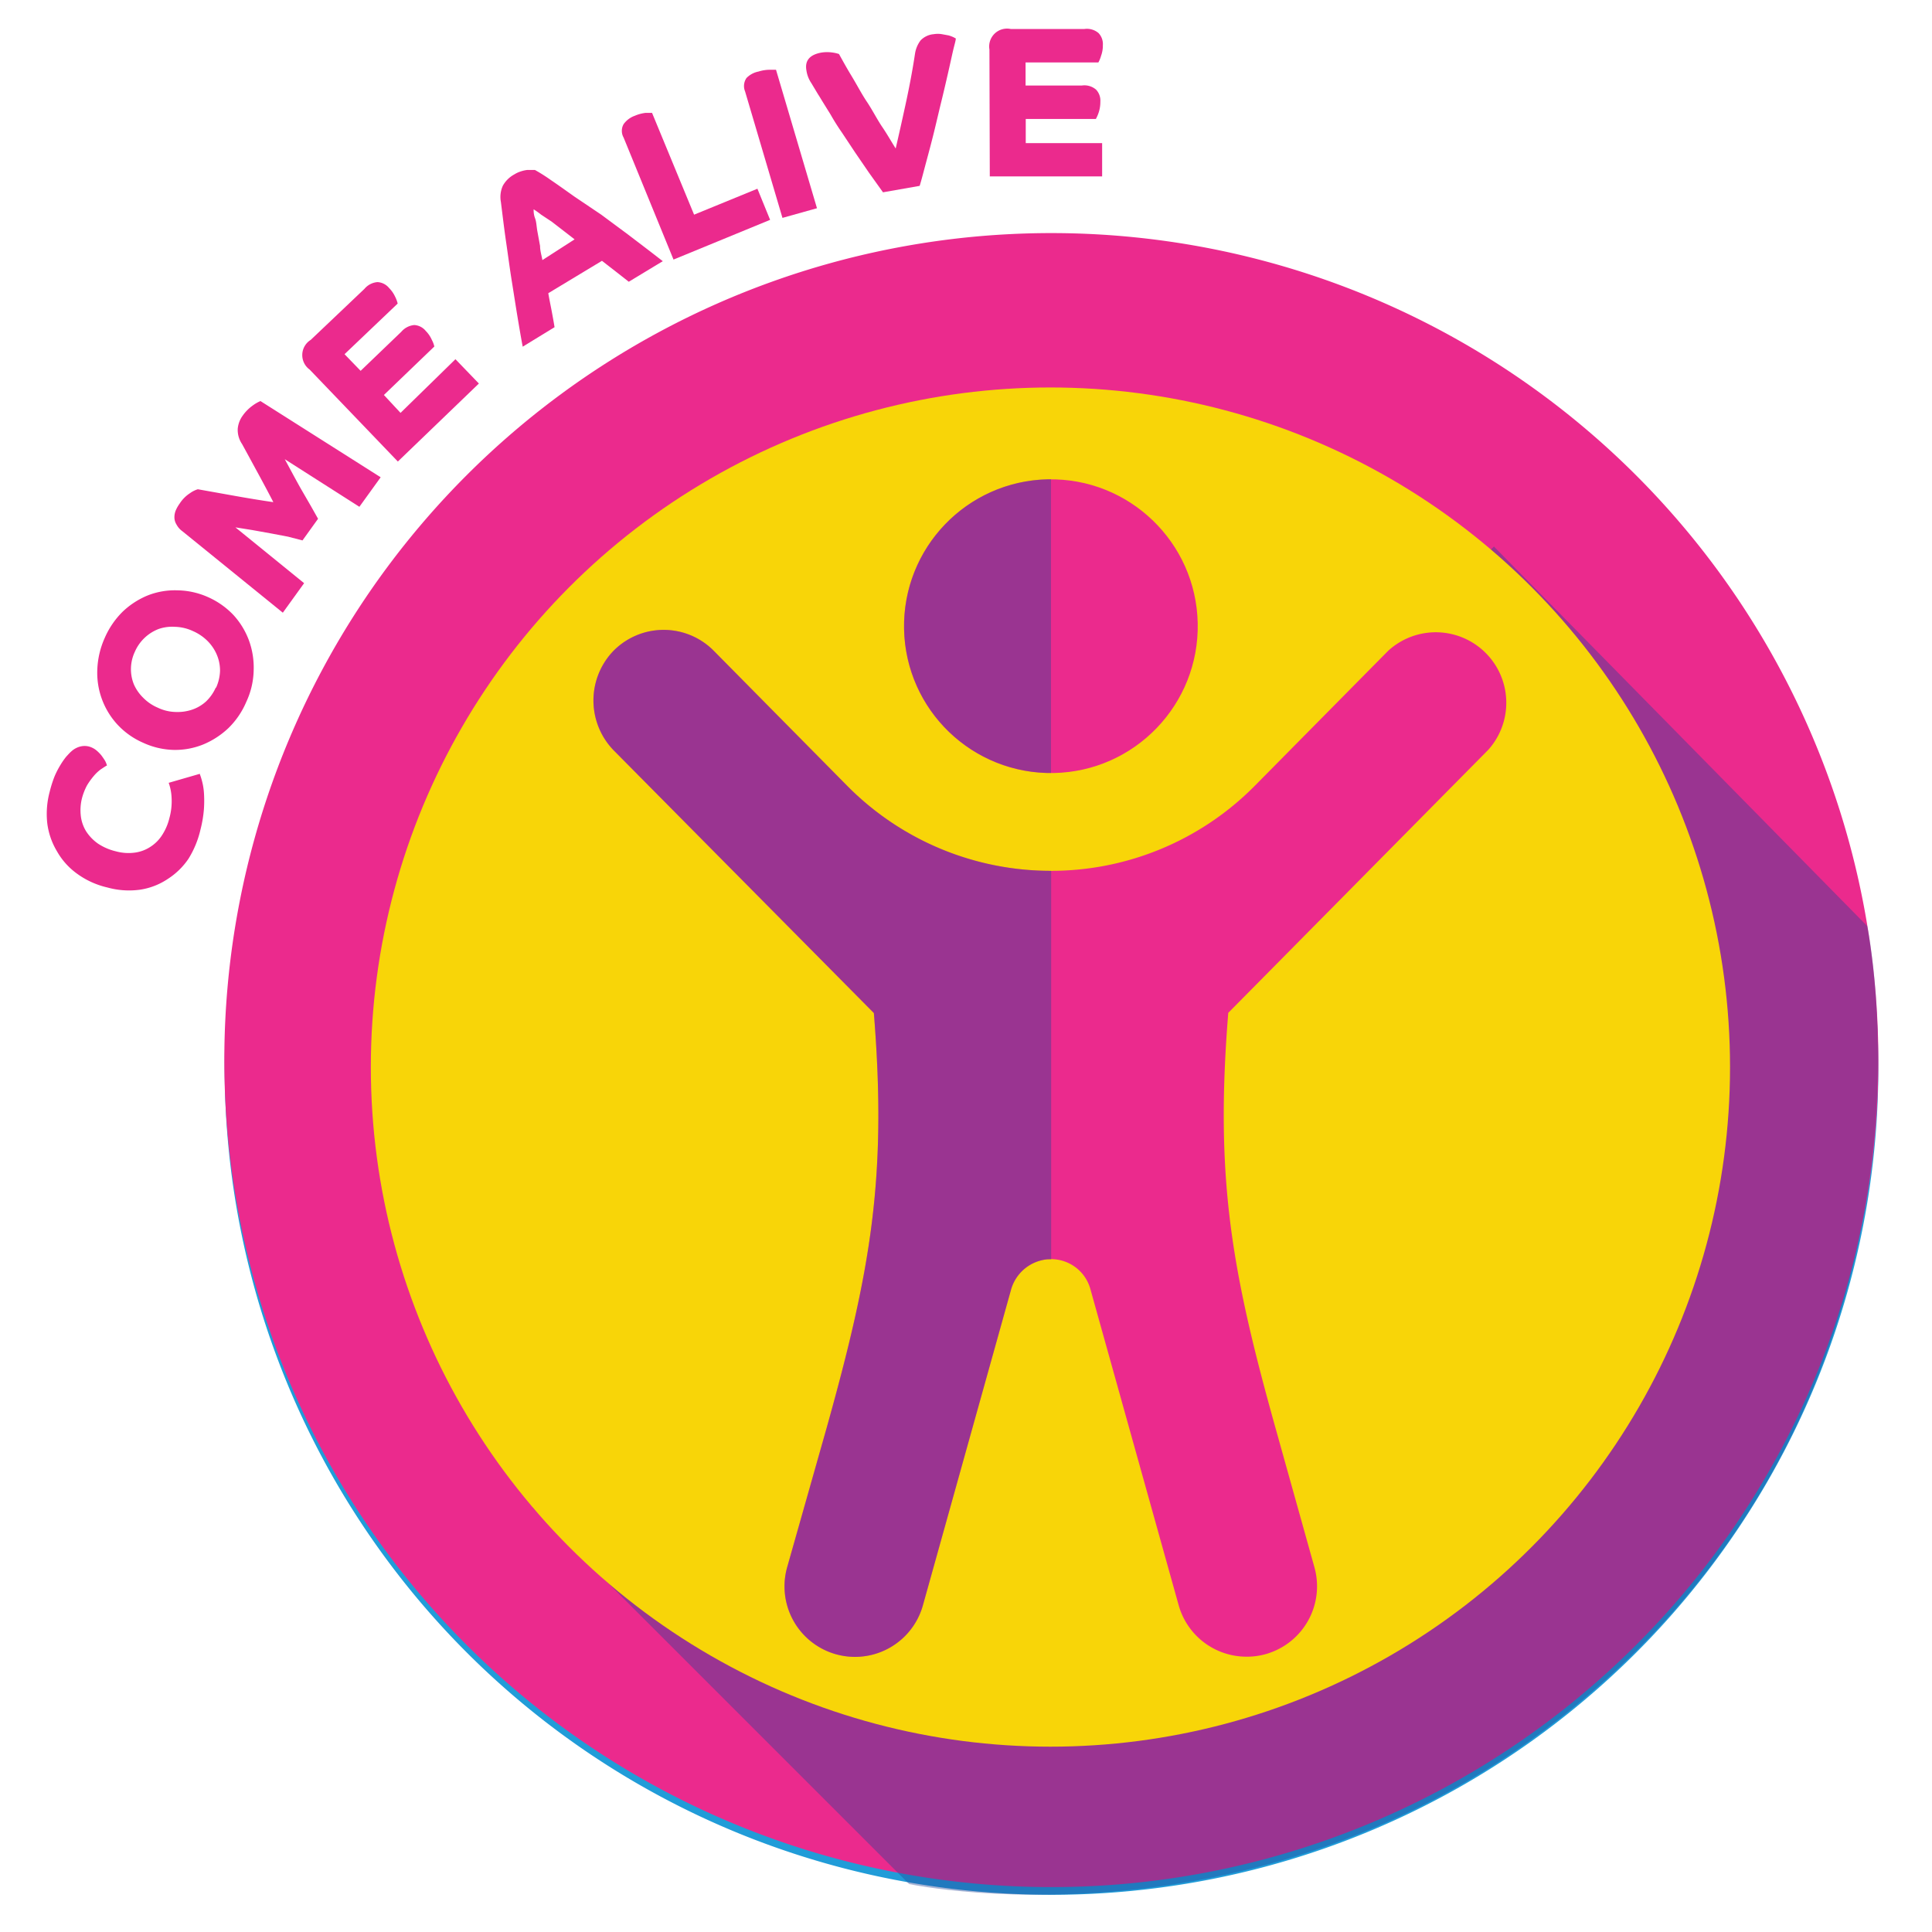 <svg xmlns="http://www.w3.org/2000/svg" viewBox="0 0 108 108"><defs><style>.cls-1{fill:#219cd8;}.cls-2{fill:#eb2a8d;}.cls-3,.cls-6{fill:#214497;}.cls-3,.cls-5{opacity:0.4;}.cls-4{fill:#f8d508;}</style></defs><title>CRE-184000-Icons-Artboard</title><g id="Layer_5" data-name="Layer 5"><path class="cls-1" d="M58.76,105.92A46.22,46.22,0,1,1,105,59.7,46.22,46.22,0,0,1,58.76,105.92Z"/><path class="cls-2" d="M58.76,105.49A46.23,46.23,0,1,1,105,59.27,46.22,46.22,0,0,1,58.76,105.49Z"/><path class="cls-3" d="M29.78,84.28,83.51,30.55l20.87,21.22s4.81,22.8-12.86,40.46c-18,17.94-40.7,13.09-40.7,13.09Z"/><circle class="cls-4" cx="58.72" cy="59.65" r="37.99"/><path class="cls-2" d="M11.15,43.22a3.64,3.64,0,0,1,.14.43,3.48,3.48,0,0,1,.11.66,6.76,6.76,0,0,1,0,.91,6.6,6.6,0,0,1-.19,1.14A5.38,5.38,0,0,1,10.54,48,4,4,0,0,1,9.4,49.12a3.81,3.81,0,0,1-1.54.61A4.52,4.52,0,0,1,6,49.61a4.63,4.63,0,0,1-1.72-.79,3.91,3.91,0,0,1-1.1-1.24A4,4,0,0,1,2.64,46a4.79,4.79,0,0,1,.14-1.75,6.58,6.58,0,0,1,.27-.85,4.74,4.74,0,0,1,.33-.64,4,4,0,0,1,.32-.46c.11-.12.2-.22.28-.29a1.18,1.18,0,0,1,.51-.28,1,1,0,0,1,.48,0,1.16,1.16,0,0,1,.4.2,2.13,2.13,0,0,1,.3.3c.08.11.15.21.21.31a1.43,1.43,0,0,1,.1.25c-.1.05-.21.13-.35.22a2.24,2.24,0,0,0-.39.37,3.81,3.81,0,0,0-.38.53,3.38,3.38,0,0,0-.28.72,2.76,2.76,0,0,0-.06,1,2.11,2.11,0,0,0,.3.85,2.51,2.51,0,0,0,.66.68,3.09,3.09,0,0,0,1,.43,2.65,2.65,0,0,0,1.07.07,2.08,2.08,0,0,0,.87-.33,2.16,2.16,0,0,0,.65-.66,3.07,3.07,0,0,0,.4-.94,3.53,3.53,0,0,0,.12-1.17,2.8,2.8,0,0,0-.16-.8l1.73-.5Z"/><path class="cls-2" d="M8,41.52a4.31,4.31,0,0,1-1.42-1,4.27,4.27,0,0,1-1.14-3.1,4.75,4.75,0,0,1,.41-1.75,4.69,4.69,0,0,1,1-1.47,4.5,4.5,0,0,1,1.42-.92A4.15,4.15,0,0,1,9.92,33a4.33,4.33,0,0,1,1.71.38,4.42,4.42,0,0,1,1.42,1,4.33,4.33,0,0,1,.87,1.43,4.43,4.43,0,0,1,.26,1.67,4.35,4.35,0,0,1-.41,1.75,4.51,4.51,0,0,1-1,1.47,4.62,4.62,0,0,1-1.42.92,4.17,4.17,0,0,1-1.65.3A4.32,4.32,0,0,1,8,41.52Zm4.08-3.08a2.48,2.48,0,0,0,.22-.94,2.26,2.26,0,0,0-.18-.9,2.42,2.42,0,0,0-.51-.76,2.65,2.65,0,0,0-.82-.56,2.52,2.52,0,0,0-1-.24,2.33,2.33,0,0,0-.92.12,2.38,2.38,0,0,0-1.33,1.27,2.3,2.3,0,0,0-.22.94,2.25,2.25,0,0,0,.17.9A2.4,2.4,0,0,0,8,39a2.54,2.54,0,0,0,.82.56,2.43,2.43,0,0,0,1,.24,2.56,2.56,0,0,0,.92-.13,2.21,2.21,0,0,0,.78-.46A2.45,2.45,0,0,0,12.06,38.44Z"/><path class="cls-2" d="M10.2,29.7a1.11,1.11,0,0,1-.34-.39.76.76,0,0,1-.11-.4,1,1,0,0,1,.08-.39,2.08,2.08,0,0,1,.22-.38,1.92,1.92,0,0,1,.57-.57,1.45,1.45,0,0,1,.44-.22l2.07.37c.73.13,1.45.25,2.15.35-.3-.58-.6-1.14-.9-1.69s-.58-1.07-.85-1.56a1.4,1.4,0,0,1-.24-.86,1.47,1.47,0,0,1,.28-.73,2.37,2.37,0,0,1,.57-.57,2.08,2.08,0,0,1,.42-.24l6.72,4.26-1.19,1.65-4.17-2.66.48.89c.17.31.33.61.5.9l.48.83.4.71-.87,1.21L16.1,30l-1-.19-1-.18-.94-.15L17,32.6l-1.19,1.65Z"/><path class="cls-2" d="M17.31,20.66A1,1,0,0,1,17.37,19l3-2.85a1.06,1.06,0,0,1,.73-.38.9.9,0,0,1,.65.33,1.73,1.73,0,0,1,.34.49,1.68,1.68,0,0,1,.14.38L19.26,19.8l.9.93,2.27-2.18a1.08,1.08,0,0,1,.73-.38.89.89,0,0,1,.64.33,1.64,1.64,0,0,1,.34.5,1.49,1.49,0,0,1,.14.37l-2.82,2.71.93,1,3.07-3,1.31,1.36L22.24,25.8Z"/><path class="cls-2" d="M29.22,19.38c-.09-.47-.18-1-.29-1.66s-.21-1.32-.32-2-.21-1.45-.32-2.2S28.09,12,28,11.29a1.52,1.52,0,0,1,.11-.91,1.61,1.61,0,0,1,.64-.63,1.56,1.56,0,0,1,.37-.17,1.82,1.82,0,0,1,.36-.08l.28,0h.14a9.47,9.47,0,0,1,.9.57c.4.27.83.58,1.31.92L33.61,12l1.47,1.09,1.22.93.75.58-1.9,1.15-.65-.51-.85-.66-3,1.81c.06.36.13.68.19,1s.11.59.16.9Zm2.9-6-.62-.48-.66-.51L30.25,12a4.65,4.65,0,0,0-.42-.3c0,.12,0,.29.08.5s.08.46.13.73l.15.82c0,.28.09.54.13.79Z"/><path class="cls-2" d="M37.65,14.51,34.86,7.69a.76.76,0,0,1,0-.75,1.31,1.31,0,0,1,.63-.47,2.15,2.15,0,0,1,.6-.16l.36,0L38.8,12l3.54-1.45.71,1.74Z"/><path class="cls-2" d="M43.74,12.18,41.65,5.11a.79.79,0,0,1,.08-.75A1.27,1.27,0,0,1,42.4,4a2.1,2.1,0,0,1,.62-.1h.36l2.29,7.74Z"/><path class="cls-2" d="M49.36,10.75l-.78-1.09L47.8,8.52l-.73-1.1q-.36-.52-.63-1L46,5.71c-.13-.21-.21-.35-.26-.42l-.39-.65a1.69,1.69,0,0,1-.27-.7c-.1-.55.18-.88.83-1a2.08,2.08,0,0,1,.65,0,1.88,1.88,0,0,1,.34.08c.2.36.43.78.71,1.24s.56,1,.85,1.43.58,1,.86,1.41.53.86.75,1.2c.16-.69.34-1.49.54-2.41S51,4,51.15,3a1.64,1.64,0,0,1,.31-.74,1.15,1.15,0,0,1,.74-.35,1.39,1.39,0,0,1,.45,0l.38.07a2,2,0,0,1,.27.1l.13.07c0,.12-.08.36-.16.71s-.17.77-.28,1.25-.23,1-.37,1.57-.27,1.14-.41,1.71S51.93,8.48,51.79,9s-.26,1-.38,1.39Z"/><path class="cls-2" d="M55.31,2.77A1,1,0,0,1,56.5,1.62l4.12,0a1,1,0,0,1,.79.23.89.89,0,0,1,.24.68,1.63,1.63,0,0,1-.1.59,1.66,1.66,0,0,1-.15.37l-4.07,0V4.78h3.15a1,1,0,0,1,.79.23.89.89,0,0,1,.24.68,1.87,1.87,0,0,1-.09.59,2.12,2.12,0,0,1-.16.37l-3.92,0V8l4.27,0V9.86l-6.28,0Z"/><circle class="cls-2" cx="58.75" cy="35" r="8.21" transform="translate(-0.69 1.18) rotate(-1.14)"/><path class="cls-2" d="M68.65,56.63,83.2,41.91a3.94,3.94,0,0,0-5.6-5.53l-7.46,7.55a16,16,0,0,1-11.39,4.75h0a16,16,0,0,1-11.39-4.75L39.9,36.38a3.94,3.94,0,0,0-5.67.07A4,4,0,0,0,34.36,42L48.85,56.63h0c.74,9.18-.16,14.32-2.64,23.19L44,87.62a3.94,3.94,0,0,0,7.59,2.12l4.92-17.62a2.34,2.34,0,0,1,2-1.72,2.28,2.28,0,0,1,2.44,1.65l4.94,17.69a3.94,3.94,0,0,0,3.79,2.87,3.86,3.86,0,0,0,1.06-.14,3.94,3.94,0,0,0,2.74-4.85l-2.18-7.8c-2.48-8.87-3.38-14-2.64-23.19Z"/><g class="cls-5"><path class="cls-6" d="M58.75,26.79a8.21,8.21,0,0,0,0,16.42h0V26.79Z"/><path class="cls-6" d="M47.36,43.93,39.9,36.38a3.94,3.94,0,0,0-5.67.07A4,4,0,0,0,34.36,42L48.85,56.63h0c.74,9.18-.16,14.32-2.64,23.19L44,87.62a3.94,3.94,0,0,0,7.59,2.12l4.92-17.62a2.34,2.34,0,0,1,2-1.72h.25V48.68A16,16,0,0,1,47.36,43.93Z"/></g></g></svg>